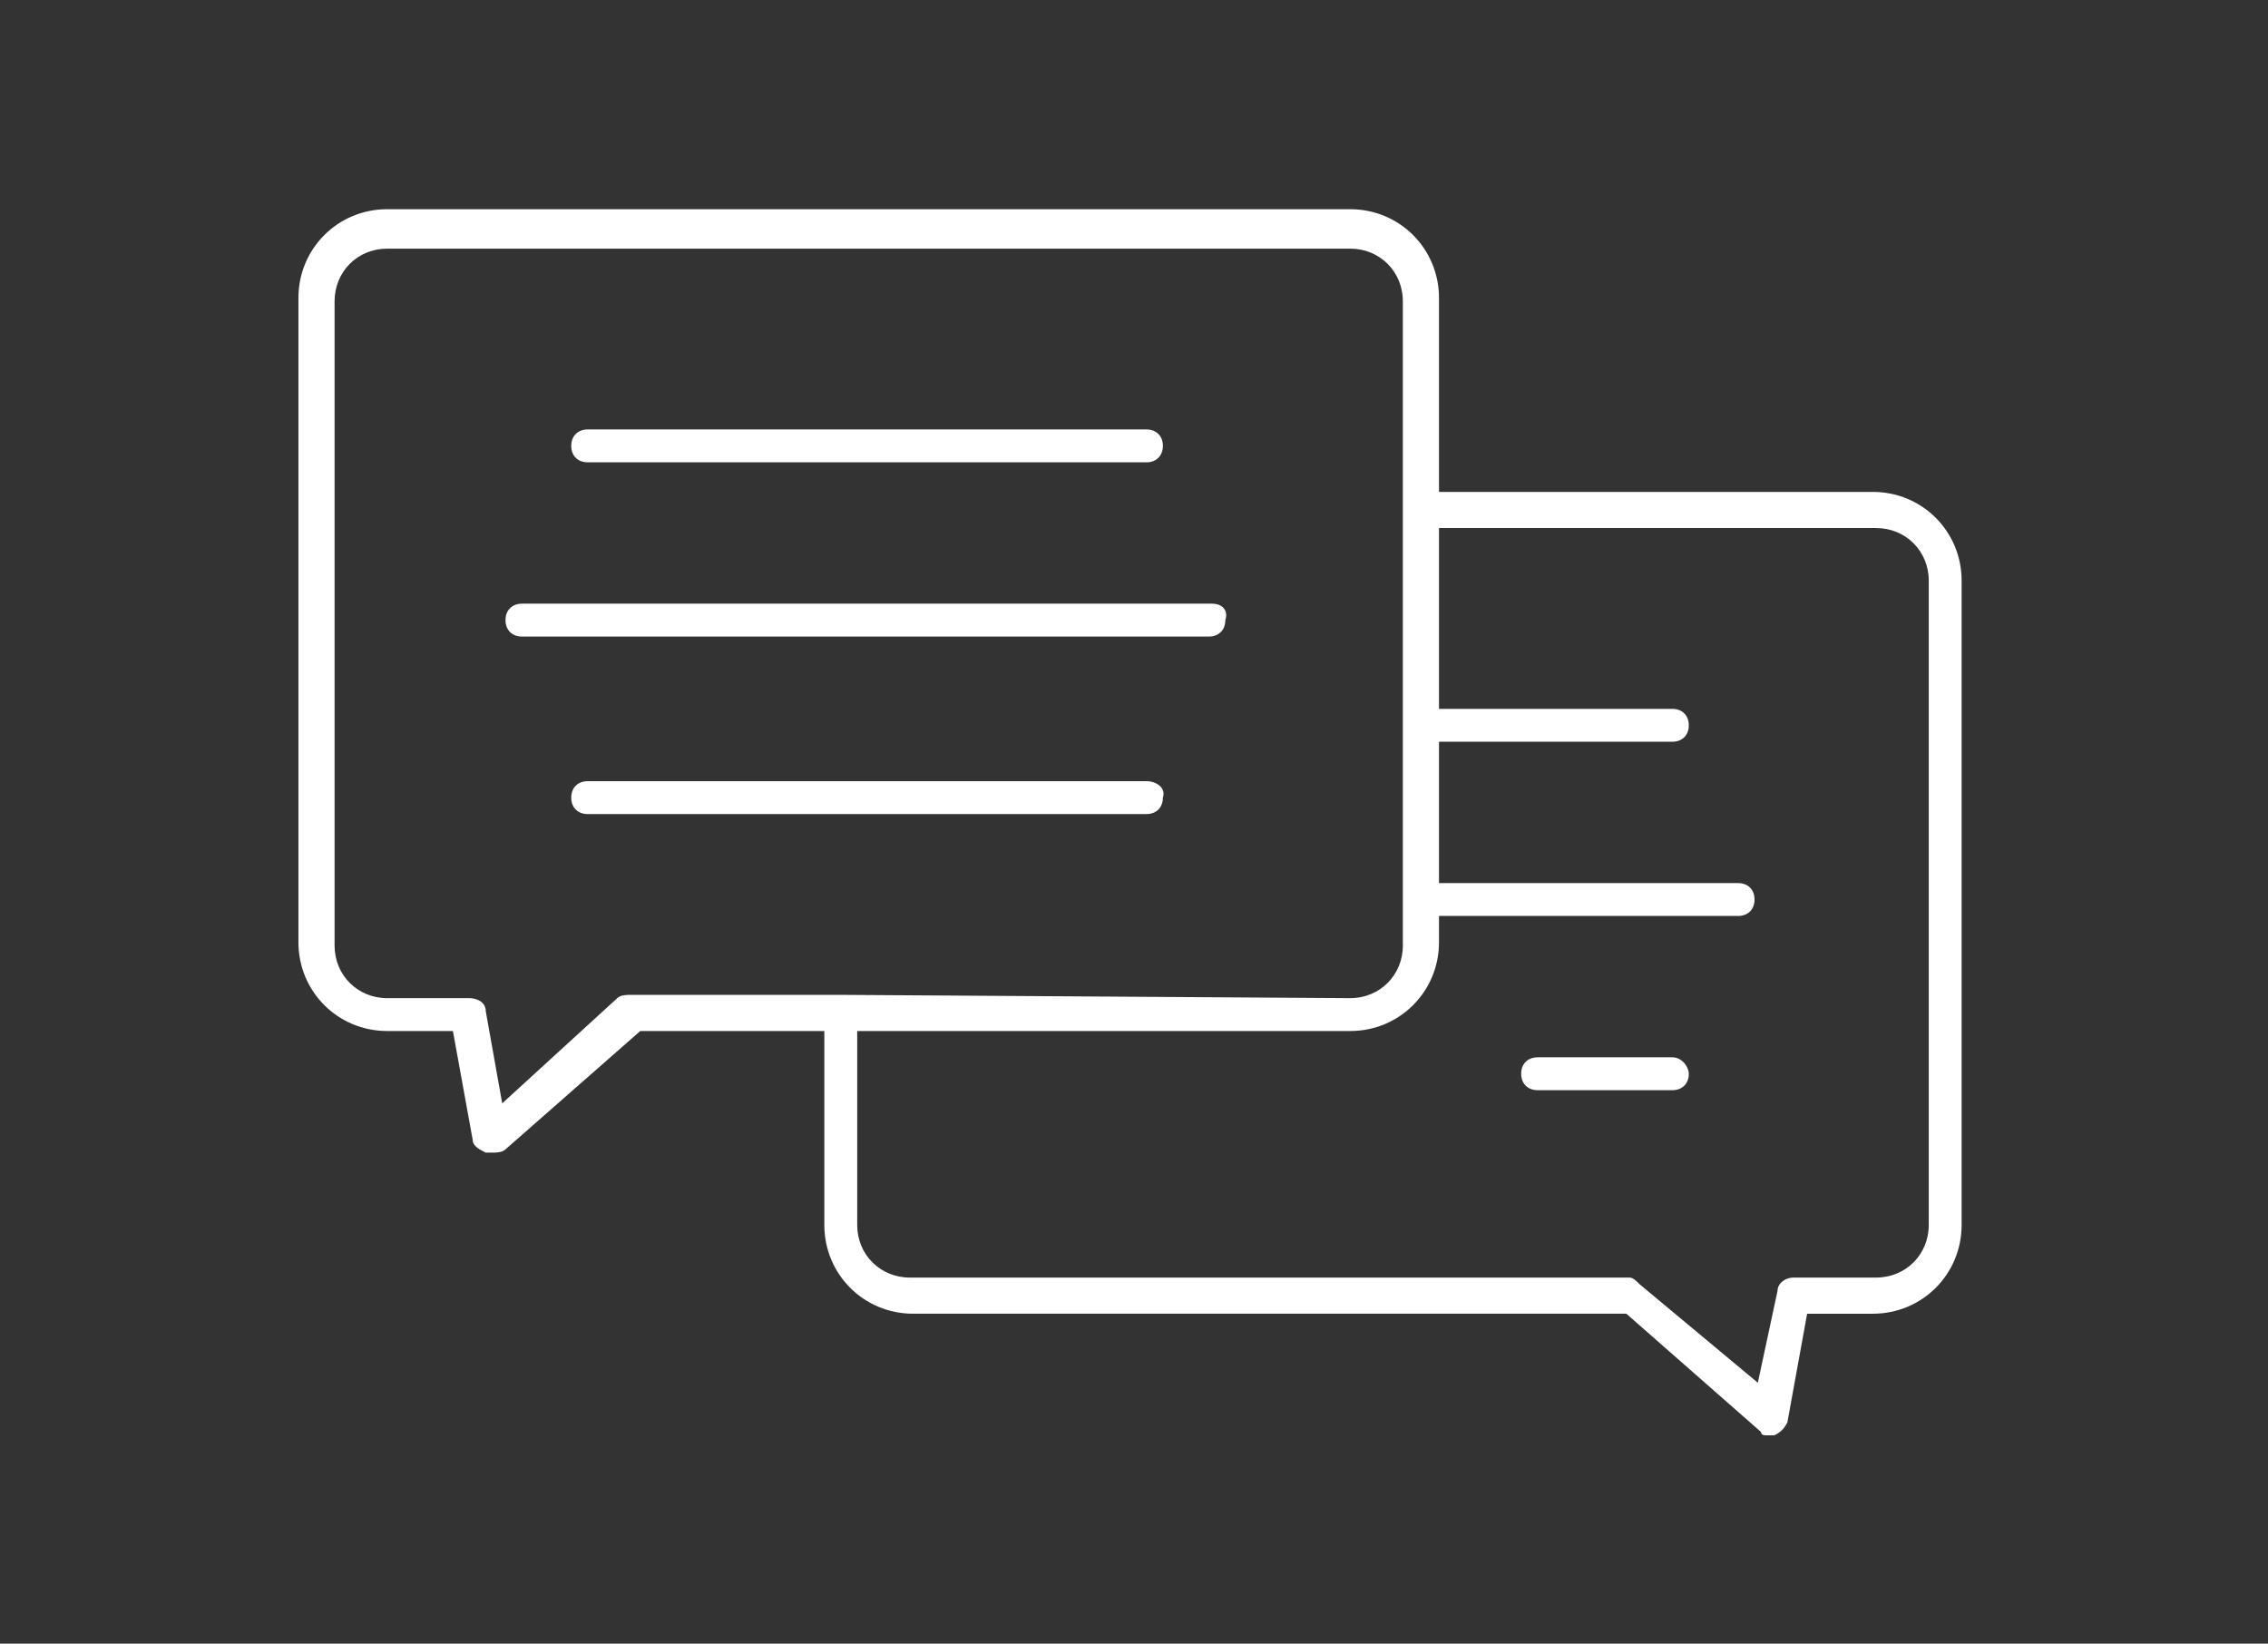 <svg xmlns="http://www.w3.org/2000/svg" xmlns:xlink="http://www.w3.org/1999/xlink" version="1.1" style="" xml:space="preserve" width="69" height="50"><rect width="100%" height="100%" fill="#333333" stroke="none"/><rect id="backgroundrect" width="100%" height="100%" x="0" y="0" fill="none" stroke="none"/>
<style type="text/css">
	.st0{fill:#FFFFFF;}
</style>


<g class="currentLayer" style=""><title>Layer 1</title><g id="Ebene_1_1_" class="">
</g><g id="Ebene_2_1_" class="selected">
	<g id="svg_1">
		<path class="st0" d="M50.879,32.164 h-4.1 l0,0 c-0.3,0 -0.5,0.2 -0.5,0.5 l0,0 c0,0.3 0.2,0.5 0.5,0.5 h4.1 l0,0 l0,0 c0.3,0 0.5,-0.2 0.5,-0.5 l0,0 C51.379,32.464 51.179,32.164 50.879,32.164 z" id="svg_2"/>
		<path class="st0" d="M53.779,43.664 c0.1,0 0.1,0 0.2,0 c0.2,-0.1 0.3,-0.2 0.4,-0.4 l0.6,-3.3 h2 c1.5,0 2.7,-1.2 2.7,-2.7 V17.664 c0,-1.5 -1.2,-2.7 -2.7,-2.7 H43.779 V9.064 c0,-1.5 -1.2,-2.7 -2.7,-2.7 H11.779 c-1.5,0 -2.7,1.2 -2.7,2.7 v19.6 c0,1.5 1.2,2.7 2.7,2.7 h2 l0.6,3.3 c0,0.2 0.2,0.3 0.4,0.4 c0.1,0 0.1,0 0.2,0 l0,0 c0.1,0 0.3,0 0.4,-0.1 l4.1,-3.6 h5.6 v5.9 c0,1.5 1.2,2.7 2.7,2.7 h21.7 l4.1,3.6 C53.579,43.664 53.679,43.664 53.779,43.664 zM25.579,30.264 L25.579,30.264 h-6.4 c-0.1,0 -0.3,0 -0.4,0.1 L15.279,33.564 l-0.5,-2.8 c0,-0.3 -0.3,-0.4 -0.5,-0.4 h-2.5 c-0.9,0 -1.6,-0.7 -1.6,-1.6 V9.164 c0,-0.9 0.7,-1.6 1.6,-1.6 h29.3 c0.9,0 1.6,0.7 1.6,1.6 v6.4 l0,0 v13.2 c0,0.9 -0.7,1.6 -1.6,1.6 L25.579,30.264 L25.579,30.264 zM49.579,38.864 H27.679 c-0.9,0 -1.6,-0.7 -1.6,-1.6 v-5.9 h15 c1.5,0 2.7,-1.2 2.7,-2.7 v-0.8 h9.1 l0,0 c0.3,0 0.5,-0.2 0.5,-0.5 l0,0 c0,-0.3 -0.2,-0.5 -0.5,-0.5 h-9.1 v-4.3 h7.1 l0,0 c0.3,0 0.5,-0.2 0.5,-0.5 l0,0 c0,-0.3 -0.2,-0.5 -0.5,-0.5 h-7.1 V16.064 h13.3 c0.9,0 1.6,0.7 1.6,1.6 v19.6 c0,0.9 -0.7,1.6 -1.6,1.6 h-2.5 c-0.3,0 -0.5,0.2 -0.5,0.4 L53.479,42.064 l-3.6,-3 C49.779,38.964 49.679,38.864 49.579,38.864 z" id="svg_3"/>
		<path class="st0" d="M36.879,18.364 h-21 c-0.3,0 -0.5,0.2 -0.5,0.5 l0,0 c0,0.3 0.2,0.5 0.5,0.5 h20.9 l0,0 c0.3,0 0.5,-0.2 0.5,-0.5 l0,0 C37.379,18.564 37.179,18.364 36.879,18.364 z" id="svg_4"/>
		<path class="st0" d="M34.879,23.764 h-17 l0,0 c-0.3,0 -0.5,0.2 -0.5,0.5 l0,0 c0,0.3 0.2,0.5 0.5,0.5 h17 l0,0 c0.3,0 0.5,-0.2 0.5,-0.5 l0,0 C35.479,23.964 35.179,23.764 34.879,23.764 z" id="svg_5"/>
		<path class="st0" d="M17.879,14.064 h17 l0,0 c0.3,0 0.5,-0.2 0.5,-0.5 l0,0 c0,-0.3 -0.2,-0.5 -0.5,-0.5 h-17 l0,0 c-0.3,0 -0.5,0.2 -0.5,0.5 l0,0 C17.379,13.864 17.579,14.064 17.879,14.064 z" id="svg_6"/>
	</g>
</g></g></svg>